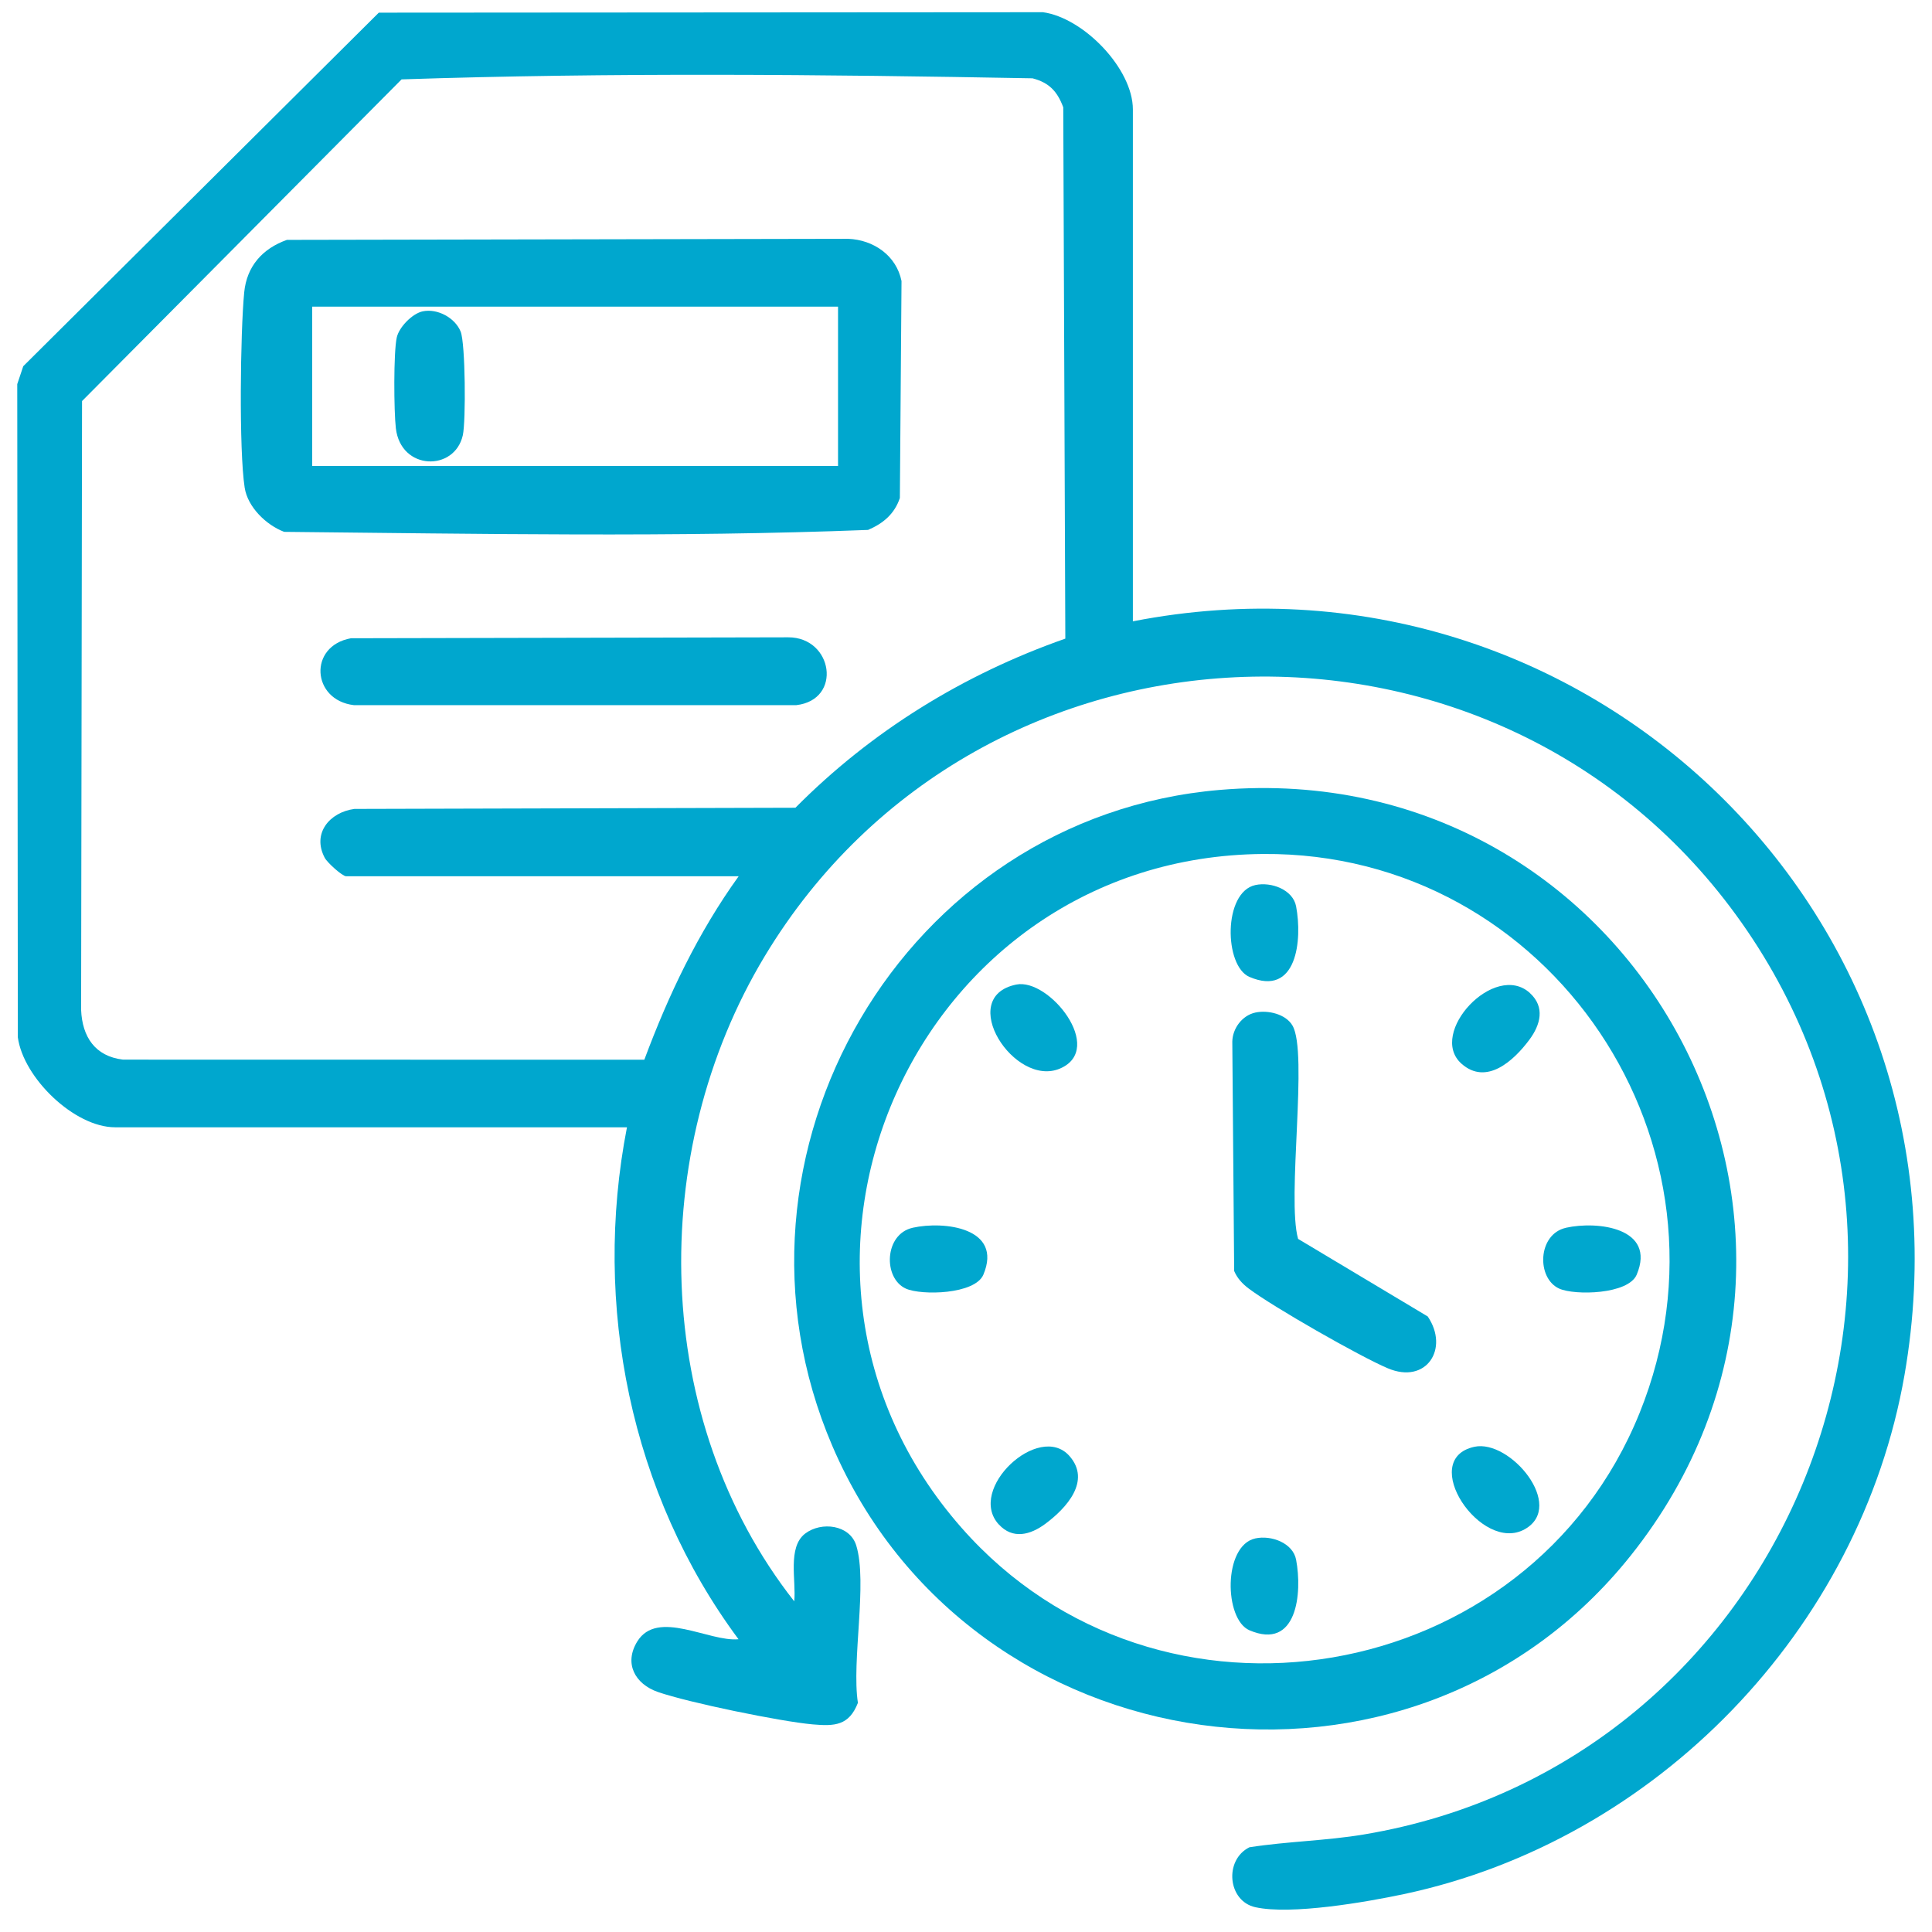 <?xml version="1.0" encoding="UTF-8"?>
<svg xmlns="http://www.w3.org/2000/svg" width="56" height="56" viewBox="0 0 56 56" fill="none">
  <g clip-path="url(#clip0_1776_14781)">
    <path d="M35.356 22.896C47.418 21.872 54.831 35.594 47.27 45.086C40.908 53.072 28.131 51.254 24.125 41.91C20.5 33.454 26.191 23.673 35.356 22.896ZM36.611 24.753C26.544 24.83 21.215 36.717 27.871 44.284C33.577 50.772 44.306 48.924 47.525 40.954C50.651 33.214 44.954 24.689 36.613 24.753H36.611Z" fill="#00A7CE"></path>
    <path d="M36.384 29.35C36.752 29.27 37.268 29.393 37.462 29.724C37.925 30.508 37.292 34.734 37.626 35.91L41.383 38.158C42.016 39.091 41.344 40.135 40.225 39.66C39.417 39.319 36.881 37.87 36.19 37.346C36.01 37.209 35.862 37.051 35.773 36.84L35.719 30.192C35.726 29.81 36.004 29.434 36.382 29.351L36.384 29.35Z" fill="#00A7CE"></path>
    <path d="M42.736 41.936C43.771 41.711 45.388 43.651 44.199 44.324C42.931 45.041 41.084 42.295 42.736 41.936Z" fill="#00A7CE"></path>
    <path d="M44.347 28.786C44.789 29.191 44.652 29.704 44.329 30.138C43.881 30.74 43.088 31.477 42.361 30.831C41.373 29.95 43.325 27.85 44.349 28.786H44.347Z" fill="#00A7CE"></path>
    <path d="M28.95 44.187C28.014 43.164 30.114 41.211 30.995 42.199C31.641 42.926 30.904 43.719 30.302 44.167C29.868 44.49 29.355 44.629 28.95 44.185V44.187Z" fill="#00A7CE"></path>
    <path d="M29.456 28.538C30.406 28.343 32.051 30.4 30.728 30.971C29.406 31.542 27.701 28.9 29.456 28.538Z" fill="#00A7CE"></path>
    <path d="M36.385 25.654C36.848 25.553 37.476 25.787 37.568 26.27C37.752 27.238 37.596 28.909 36.215 28.316C35.479 28.001 35.448 25.859 36.386 25.654H36.385Z" fill="#00A7CE"></path>
    <path d="M26.453 35.587C27.366 35.384 29.075 35.587 28.504 36.946C28.26 37.522 26.71 37.554 26.257 37.351C25.592 37.051 25.628 35.772 26.453 35.588V35.587Z" fill="#00A7CE"></path>
    <path d="M45.391 35.587C46.303 35.384 48.012 35.587 47.441 36.946C47.198 37.522 45.648 37.554 45.195 37.351C44.53 37.051 44.565 35.772 45.391 35.588V35.587Z" fill="#00A7CE"></path>
    <path d="M36.385 44.592C36.848 44.49 37.476 44.724 37.568 45.208C37.752 46.176 37.596 47.846 36.215 47.254C35.479 46.938 35.448 44.797 36.386 44.592H36.385Z" fill="#00A7CE"></path>
    <path d="M32.839 18.009C45.939 15.455 57.509 26.605 55.203 39.855C53.917 47.235 48.013 53.346 40.691 54.902C39.601 55.133 37.424 55.512 36.385 55.281C35.584 55.103 35.476 53.913 36.215 53.544C37.319 53.372 38.434 53.357 39.538 53.172C51.731 51.132 57.615 36.872 50.483 26.748C43.497 16.832 28.419 17.334 22.165 27.718C18.736 33.413 18.887 41.154 23.021 46.415C23.084 45.836 22.816 44.846 23.34 44.45C23.809 44.095 24.631 44.195 24.818 44.794C25.152 45.871 24.679 48.145 24.867 49.358C24.61 50.017 24.197 50.039 23.555 49.982C22.621 49.899 19.945 49.348 19.069 49.043C18.407 48.812 18.079 48.218 18.471 47.58C19.057 46.63 20.555 47.597 21.406 47.514C18.279 43.306 17.169 37.824 18.173 32.675H3.336C2.155 32.675 0.677 31.244 0.517 30.067L0.5 11.134L0.674 10.615L10.98 0.367L30.229 0.354C31.406 0.514 32.837 1.99 32.837 3.172V18.011L32.839 18.009ZM21.407 25.399H10.033C9.922 25.399 9.485 25.002 9.413 24.865C9.037 24.157 9.554 23.544 10.273 23.447L23.056 23.413C25.255 21.193 27.931 19.544 30.879 18.511L30.819 3.111C30.648 2.651 30.411 2.395 29.928 2.27C23.855 2.158 17.7 2.099 11.64 2.301L2.378 11.625L2.351 29.273C2.384 30.052 2.754 30.617 3.565 30.714L18.676 30.717C19.377 28.837 20.234 27.033 21.409 25.401L21.407 25.399Z" fill="#00A7CE"></path>
    <path d="M10.174 18.5L22.848 18.473C24.144 18.471 24.423 20.282 23.082 20.439H10.258C9.034 20.296 8.93 18.724 10.172 18.5H10.174Z" fill="#00A7CE"></path>
    <path d="M8.324 6.953L24.583 6.922C25.318 6.95 25.981 7.404 26.131 8.146L26.083 14.435C25.926 14.9 25.599 15.172 25.161 15.36C19.55 15.579 13.869 15.471 8.236 15.416C7.716 15.217 7.18 14.701 7.092 14.135C6.924 13.049 6.967 9.632 7.078 8.478C7.152 7.716 7.608 7.204 8.322 6.951L8.324 6.953ZM24.291 8.888H9.049V13.507H24.291V8.888Z" fill="#00A7CE"></path>
    <path d="M12.254 9.024C12.681 8.936 13.19 9.211 13.352 9.611C13.491 9.954 13.506 12.208 13.415 12.616C13.178 13.672 11.618 13.645 11.474 12.413C11.417 11.931 11.404 10.21 11.501 9.779C11.569 9.48 11.953 9.086 12.254 9.024Z" fill="#00A7CE"></path>
  </g>
  <defs>
    <clipPath id="clip0_1776_14781">
      <rect width="54.998" height="55" fill="white" transform="translate(0.5 0.357)"></rect>
    </clipPath>
  </defs>
</svg>
